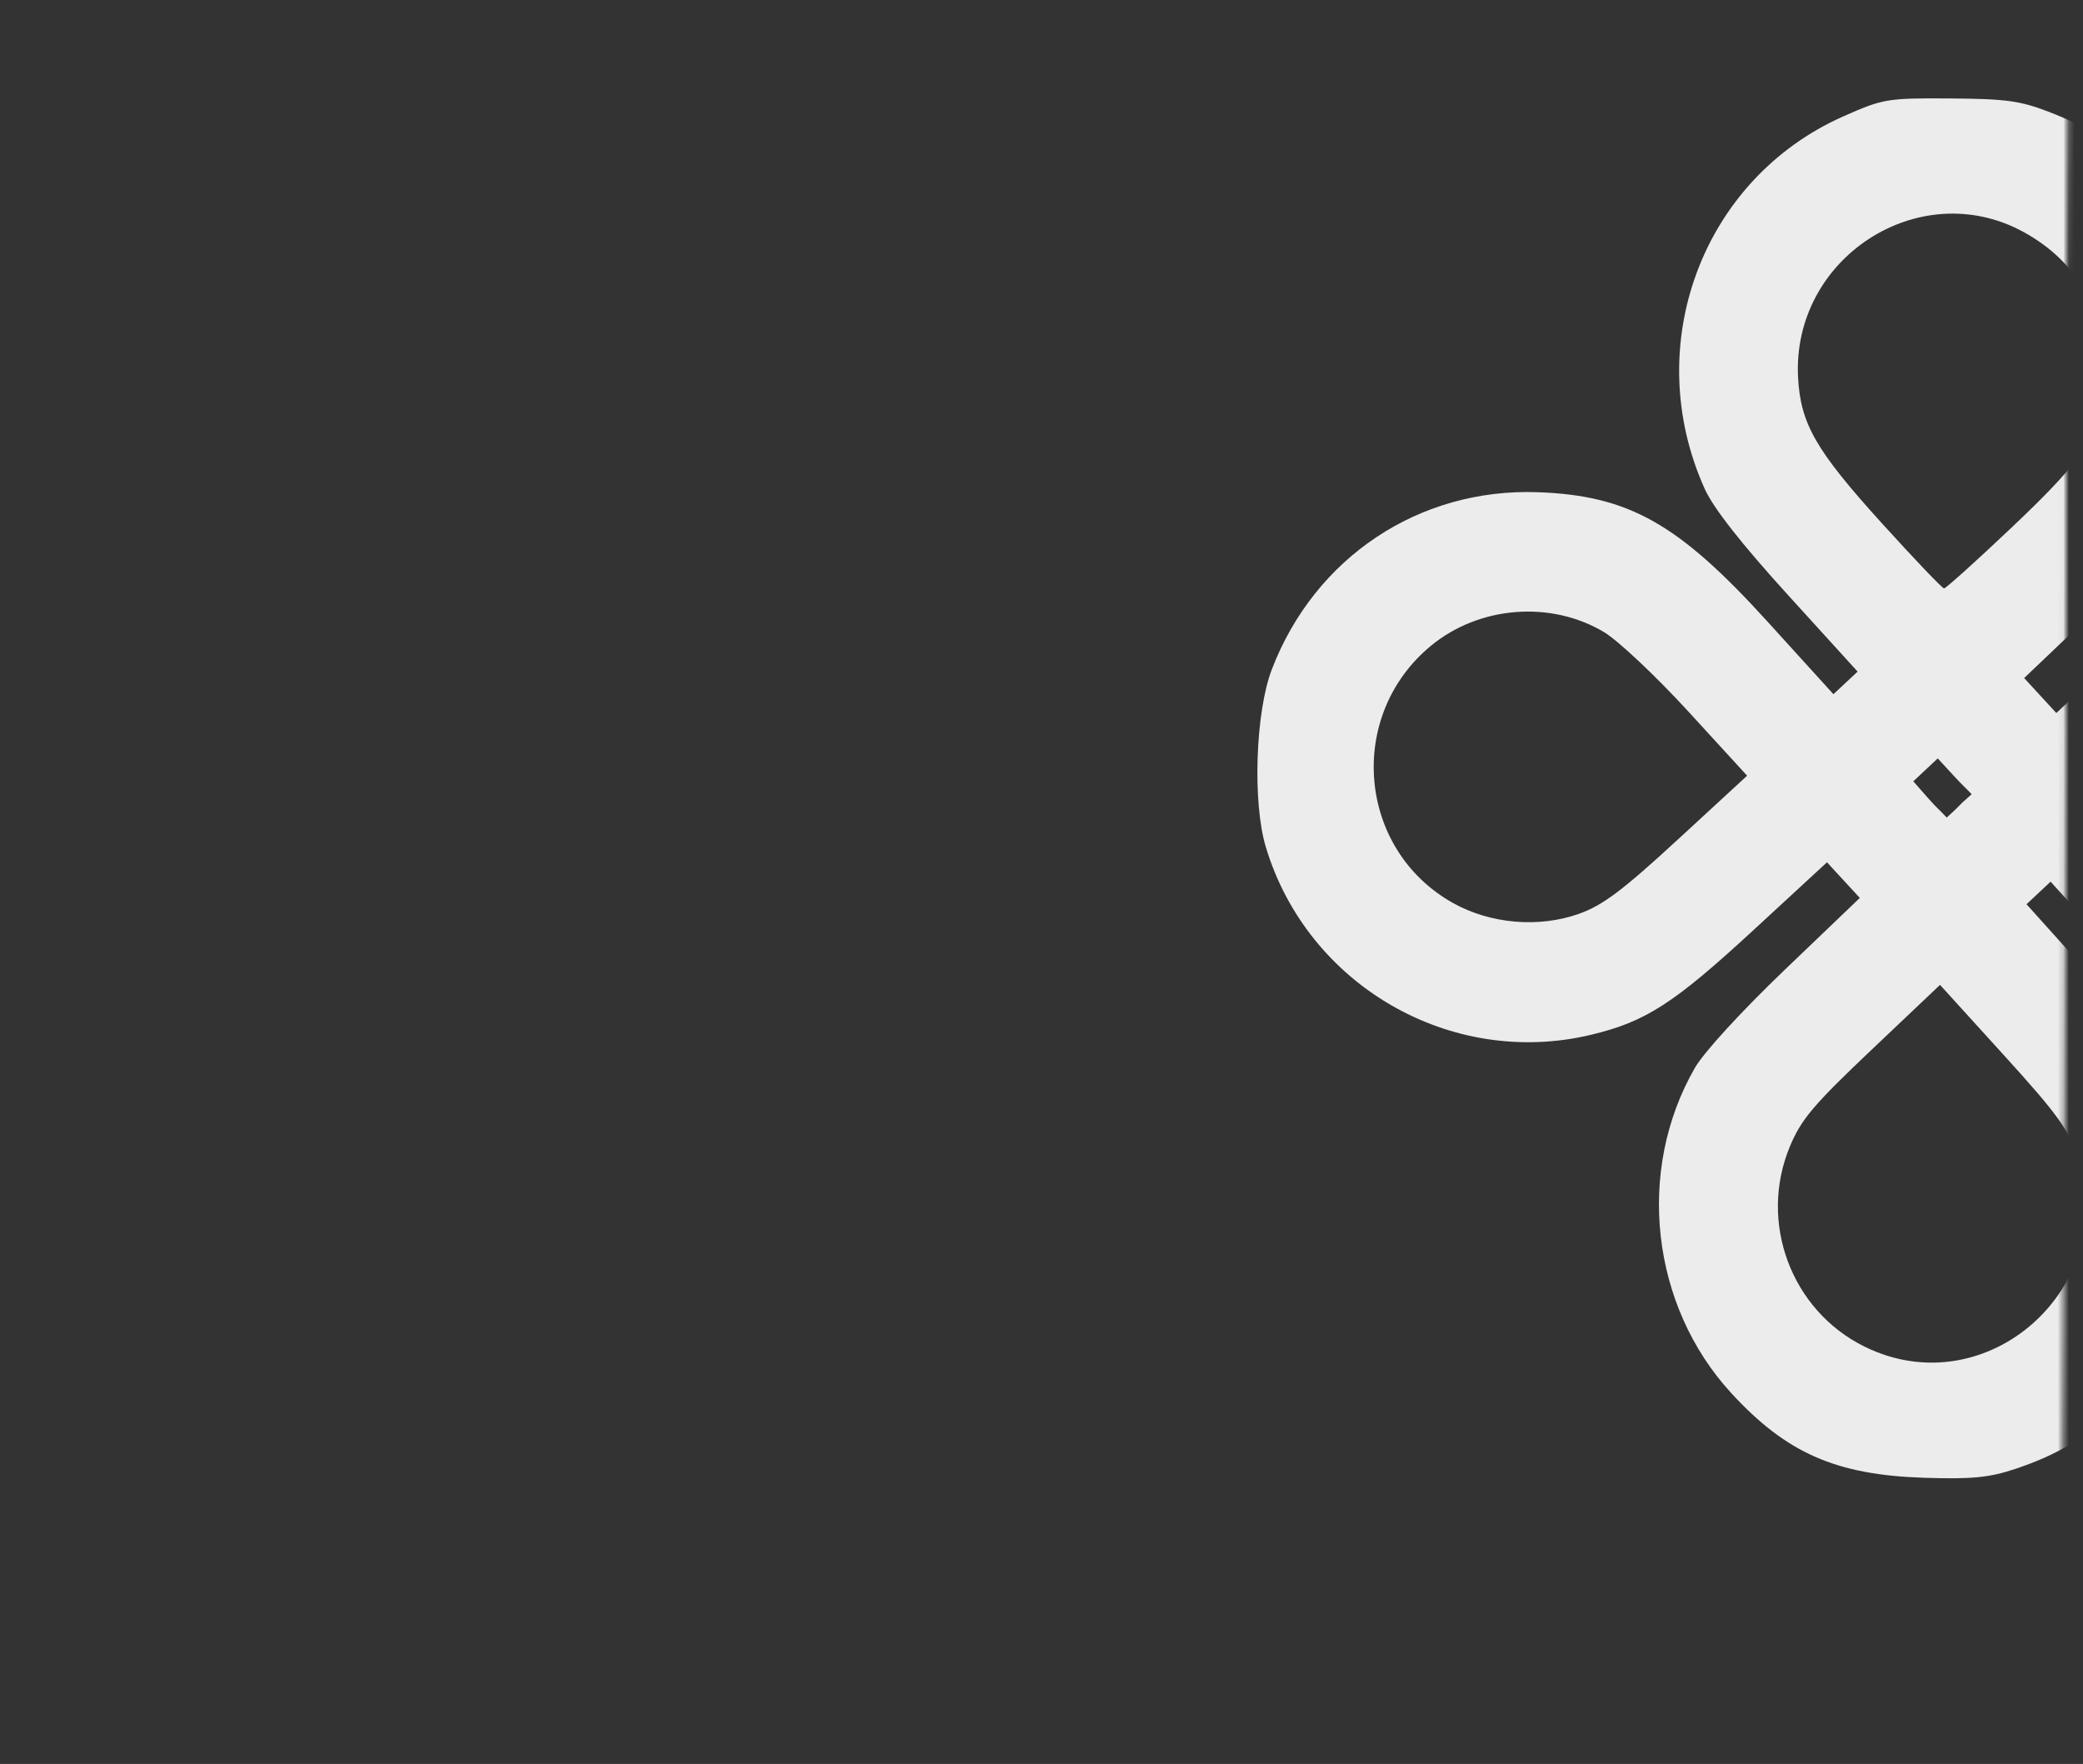 <?xml version="1.0" encoding="UTF-8"?> <svg xmlns="http://www.w3.org/2000/svg" width="372" height="315" viewBox="0 0 372 315" fill="none"><rect x="0" y="0" width="372" height="315" fill="#333333" stroke="none"/><mask id="mask0_1736_15285" style="mask-type:alpha" maskUnits="userSpaceOnUse" x="2" y="4" width="368" height="308"><rect x="368.016" y="311.7" width="365.019" height="306.299" transform="rotate(-179.78 368.016 311.7)" fill="#D9D9D9"></rect><rect x="368.016" y="311.7" width="365.019" height="306.299" transform="rotate(-179.78 368.016 311.7)" fill="url(#paint0_linear_1736_15285)"></rect></mask><g mask="url(#mask0_1736_15285)"><path fill-rule="evenodd" clip-rule="evenodd" d="M359.981 262.29C367.685 259.699 372.637 256.674 378.777 250.805C393.821 236.426 398.082 212.763 389.02 193.929C387.622 191.024 381.474 183.225 374.266 175.211L361.91 161.475L364.062 159.461L366.213 157.446L377.94 170.398C390.517 184.287 396.09 188.409 406.602 191.596C431 198.992 458.185 185.428 466.464 161.729C469.567 152.847 469.933 138.333 467.271 129.715C458.34 100.802 426.19 87.139 398.553 100.511C394.344 102.547 388.968 106.834 379.936 115.353L367.238 127.331L364.364 124.207L361.489 121.084L374.906 108.31C385.616 98.113 388.956 94.297 391.469 89.391C401.376 70.041 398.632 48.081 384.397 32.802C378.076 26.018 373.621 22.934 365.813 19.94C360.72 17.988 358.199 17.65 348.222 17.58C337.059 17.502 336.265 17.637 329.138 20.808C303.941 32.018 292.904 61.783 304.464 87.346C306.002 90.745 310.997 97.109 319.266 106.204L331.747 119.931L329.59 121.951L327.432 123.97L315.695 111.047C299.749 93.487 290.935 88.508 274.715 87.9C253.464 87.102 234.806 99.514 227.126 119.558C224.215 127.155 223.666 143.265 226.047 151.211C233.464 175.964 259.117 190.785 284.158 184.785C293.912 182.447 298.913 179.222 313.157 166.087L326.282 153.984L329.21 157.167L332.14 160.349L318.794 173.126C311.01 180.579 304.3 187.896 302.691 190.689C292.116 209.036 294.821 233.169 309.2 248.795C319.048 259.497 327.893 263.381 343.587 263.895C352.155 264.176 355.283 263.87 359.981 262.29ZM333.029 240.496C319.9 234.048 314.008 218.304 319.649 204.745C321.666 199.894 323.826 197.336 334.241 187.465L346.465 175.877L357.796 188.349C367.45 198.973 369.414 201.686 371.067 206.675C378.753 229.872 354.784 251.184 333.029 240.496ZM407.41 168.742C404.547 167.116 398.639 161.604 392.185 154.537L381.641 142.987L392.926 132.395C407.388 118.821 411.491 116.636 421.752 117.046C428.149 117.303 430.157 117.797 434.147 120.1C443.488 125.491 448.51 134.574 448.098 145.331C447.601 158.311 439.811 168.029 426.887 171.789C422.298 173.124 412.403 171.576 407.41 168.742ZM259.484 161.253C242.416 151.695 240.384 127.803 255.573 115.301C264.199 108.202 276.972 107.202 286.463 112.883C288.986 114.394 295.768 120.78 301.534 127.076L312.016 138.522L299.648 149.916C289.753 159.032 286.216 161.686 281.955 163.196C274.795 165.734 266.149 164.986 259.484 161.253ZM344.342 142.534L341.69 139.526L343.876 137.48L346.063 135.433L348.99 138.615C350.555 140.316 351.195 140.832 352.114 141.83C350.174 143.608 350.899 142.848 350.083 143.692C348.993 144.819 348.649 145.073 347.659 145.999C346.281 144.502 346.041 144.462 344.342 142.534ZM335.981 93.331C324.284 80.423 321.549 75.656 321.115 67.414C319.993 46.088 342.719 31.335 361.253 41.358C371.056 46.661 376.194 55.775 375.773 67.119C375.397 77.251 373.013 81.168 359.321 94.141C352.962 100.167 347.5 105.086 347.181 105.074C346.863 105.062 341.823 99.778 335.981 93.331Z" fill="#ECECEC"></path></g><defs><linearGradient id="paint0_linear_1736_15285" x1="719.641" y1="579.537" x2="387.358" y2="554.184" gradientUnits="userSpaceOnUse"><stop stop-color="#011446"></stop><stop offset="1" stop-color="#03167D"></stop></linearGradient></defs></svg> 